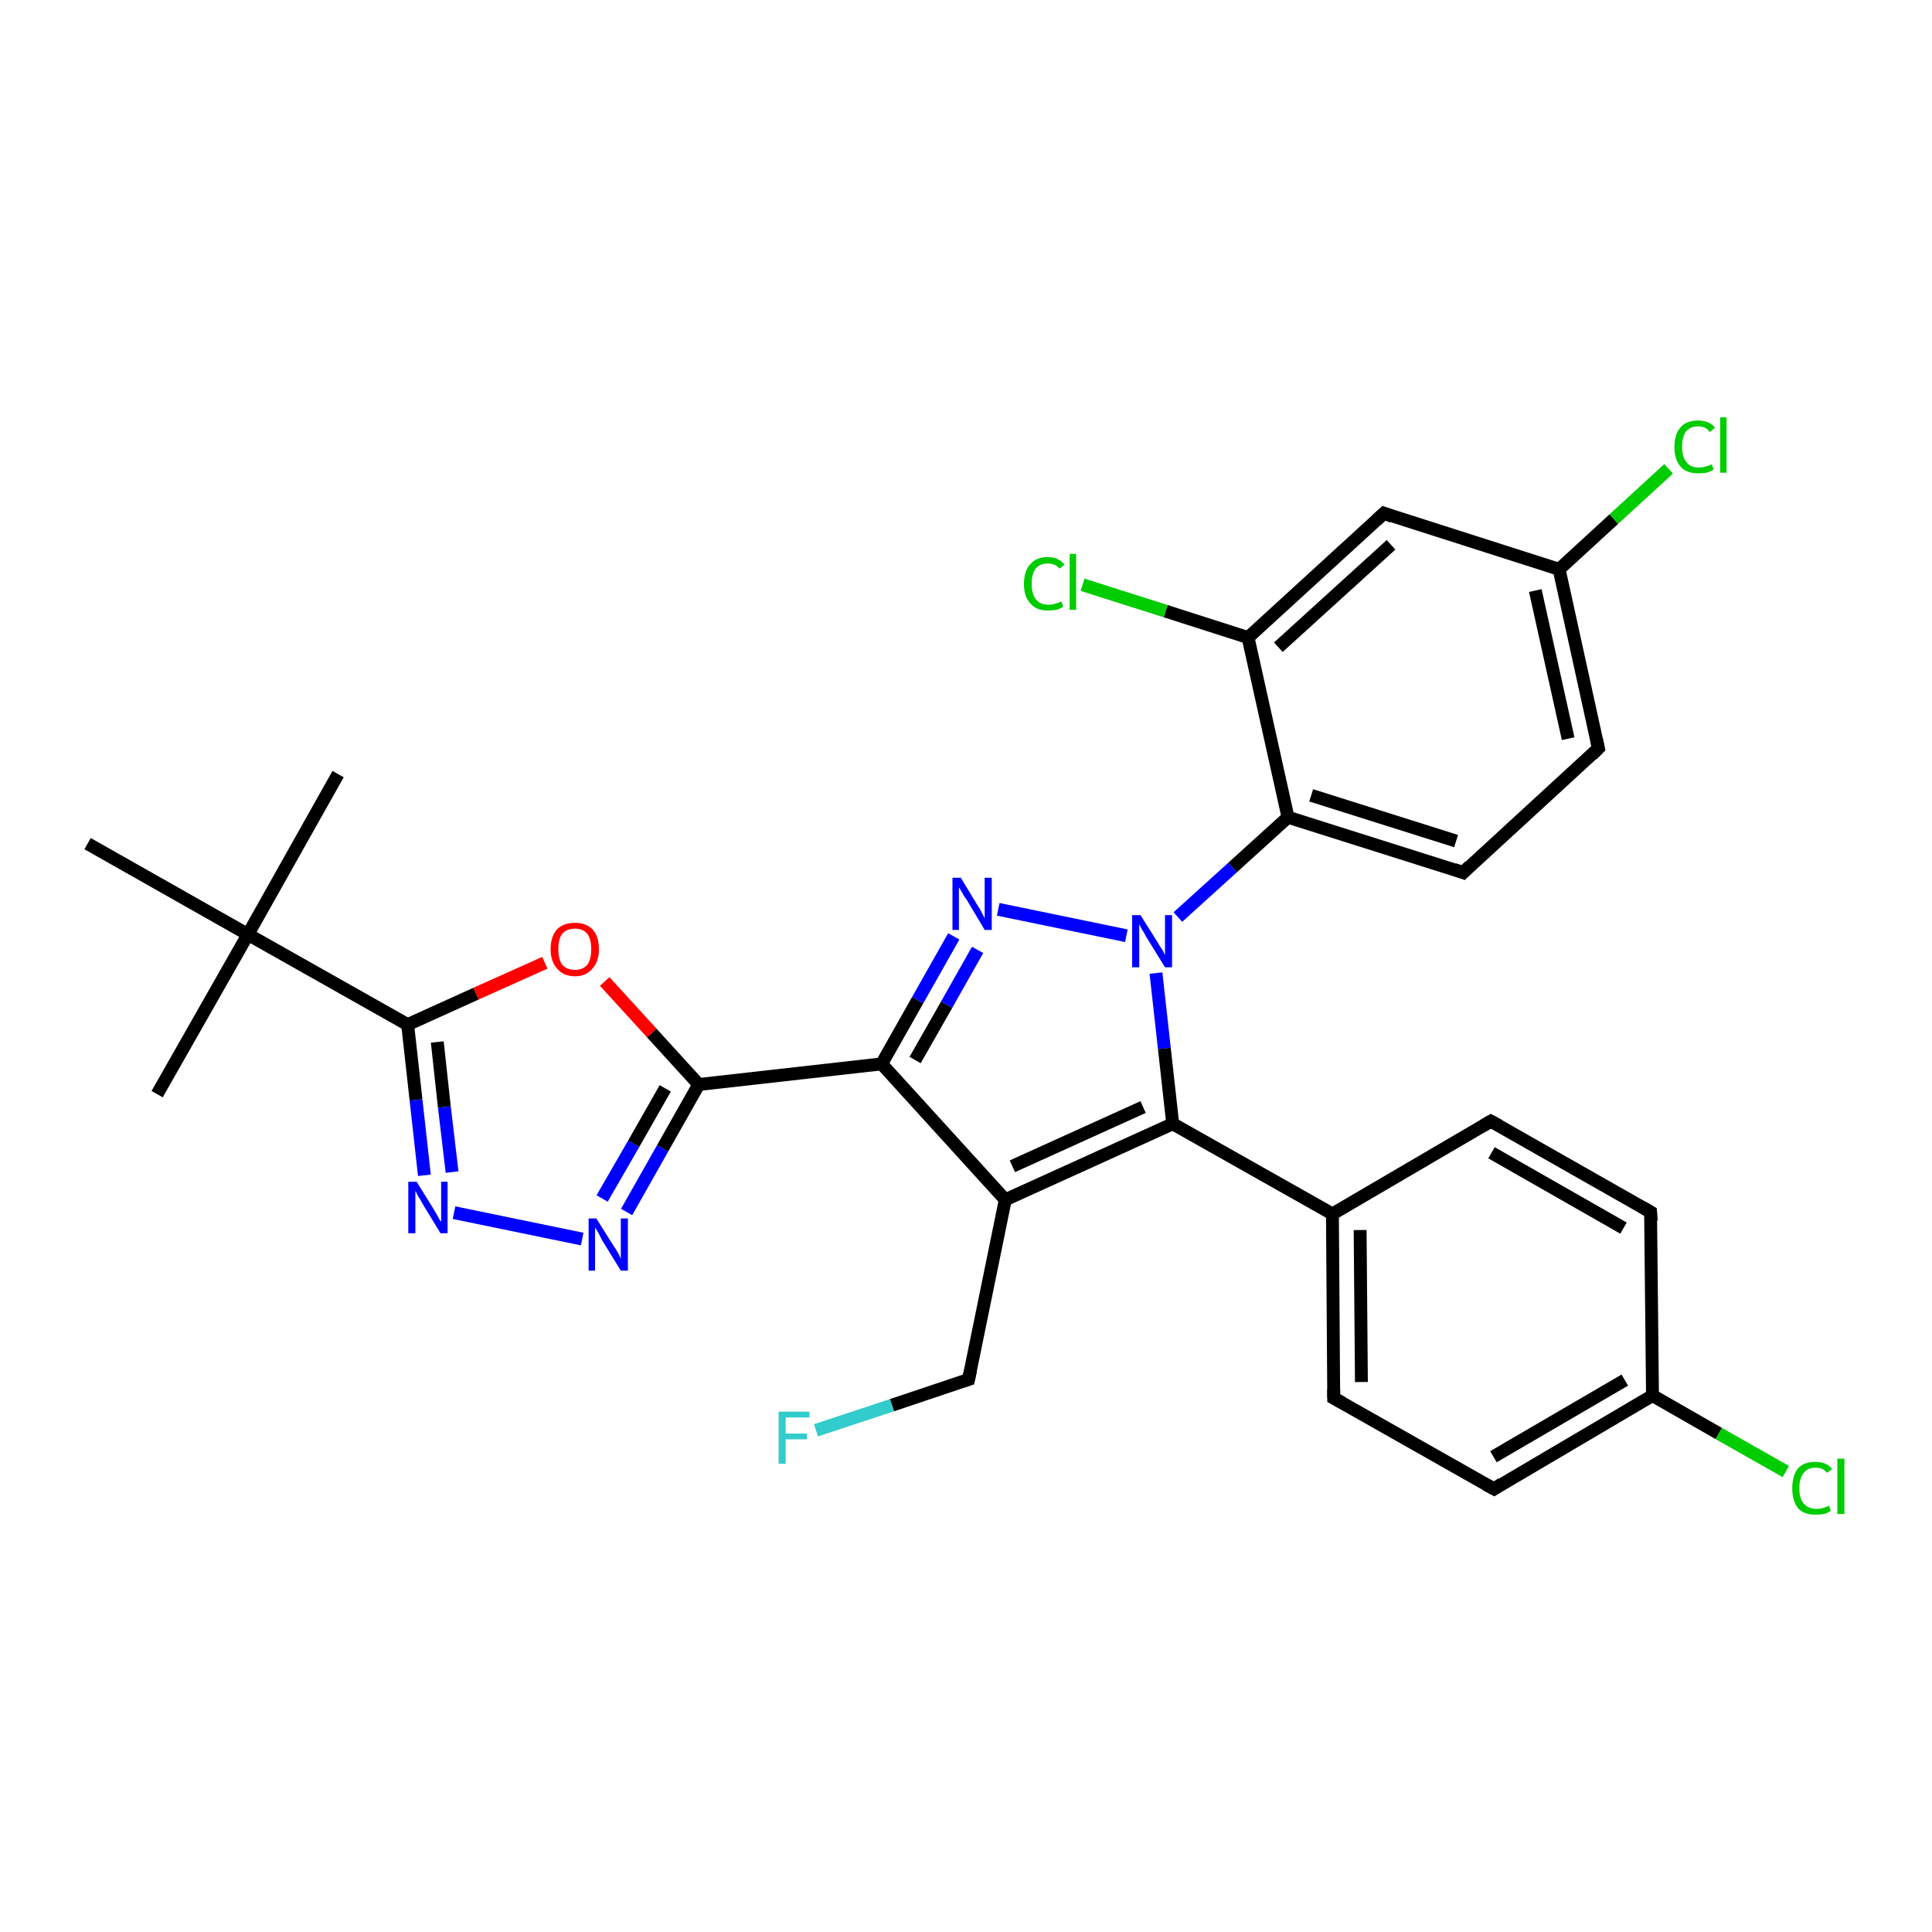 <?xml version='1.0' encoding='iso-8859-1'?>
<svg version='1.1' baseProfile='full'
              xmlns='http://www.w3.org/2000/svg'
                      xmlns:rdkit='http://www.rdkit.org/xml'
                      xmlns:xlink='http://www.w3.org/1999/xlink'
                  xml:space='preserve'
width='300px' height='300px' viewBox='0 0 300 300'>
<!-- END OF HEADER -->
<rect style='opacity:1.0;fill:#FFFFFF;stroke:none' width='300.0' height='300.0' x='0.0' y='0.0'> </rect>
<path class='bond-0 atom-0 atom-1' d='M 52.5,120.2 L 38.5,145.1' style='fill:none;fill-rule:evenodd;stroke:#000000;stroke-width:2.0px;stroke-linecap:butt;stroke-linejoin:miter;stroke-opacity:1' />
<path class='bond-1 atom-1 atom-2' d='M 38.5,145.1 L 24.4,169.9' style='fill:none;fill-rule:evenodd;stroke:#000000;stroke-width:2.0px;stroke-linecap:butt;stroke-linejoin:miter;stroke-opacity:1' />
<path class='bond-2 atom-1 atom-3' d='M 38.5,145.1 L 13.6,131.0' style='fill:none;fill-rule:evenodd;stroke:#000000;stroke-width:2.0px;stroke-linecap:butt;stroke-linejoin:miter;stroke-opacity:1' />
<path class='bond-3 atom-1 atom-4' d='M 38.5,145.1 L 63.3,159.1' style='fill:none;fill-rule:evenodd;stroke:#000000;stroke-width:2.0px;stroke-linecap:butt;stroke-linejoin:miter;stroke-opacity:1' />
<path class='bond-4 atom-4 atom-5' d='M 63.3,159.1 L 64.6,170.8' style='fill:none;fill-rule:evenodd;stroke:#000000;stroke-width:2.0px;stroke-linecap:butt;stroke-linejoin:miter;stroke-opacity:1' />
<path class='bond-4 atom-4 atom-5' d='M 64.6,170.8 L 65.9,182.5' style='fill:none;fill-rule:evenodd;stroke:#0000FF;stroke-width:2.0px;stroke-linecap:butt;stroke-linejoin:miter;stroke-opacity:1' />
<path class='bond-4 atom-4 atom-5' d='M 67.9,161.8 L 69.0,171.9' style='fill:none;fill-rule:evenodd;stroke:#000000;stroke-width:2.0px;stroke-linecap:butt;stroke-linejoin:miter;stroke-opacity:1' />
<path class='bond-4 atom-4 atom-5' d='M 69.0,171.9 L 70.2,182.0' style='fill:none;fill-rule:evenodd;stroke:#0000FF;stroke-width:2.0px;stroke-linecap:butt;stroke-linejoin:miter;stroke-opacity:1' />
<path class='bond-5 atom-5 atom-6' d='M 70.5,188.3 L 90.4,192.4' style='fill:none;fill-rule:evenodd;stroke:#0000FF;stroke-width:2.0px;stroke-linecap:butt;stroke-linejoin:miter;stroke-opacity:1' />
<path class='bond-6 atom-6 atom-7' d='M 97.3,188.2 L 102.9,178.3' style='fill:none;fill-rule:evenodd;stroke:#0000FF;stroke-width:2.0px;stroke-linecap:butt;stroke-linejoin:miter;stroke-opacity:1' />
<path class='bond-6 atom-6 atom-7' d='M 102.9,178.3 L 108.5,168.4' style='fill:none;fill-rule:evenodd;stroke:#000000;stroke-width:2.0px;stroke-linecap:butt;stroke-linejoin:miter;stroke-opacity:1' />
<path class='bond-6 atom-6 atom-7' d='M 93.5,186.1 L 98.4,177.6' style='fill:none;fill-rule:evenodd;stroke:#0000FF;stroke-width:2.0px;stroke-linecap:butt;stroke-linejoin:miter;stroke-opacity:1' />
<path class='bond-6 atom-6 atom-7' d='M 98.4,177.6 L 103.3,169.0' style='fill:none;fill-rule:evenodd;stroke:#000000;stroke-width:2.0px;stroke-linecap:butt;stroke-linejoin:miter;stroke-opacity:1' />
<path class='bond-7 atom-7 atom-8' d='M 108.5,168.4 L 101.2,160.4' style='fill:none;fill-rule:evenodd;stroke:#000000;stroke-width:2.0px;stroke-linecap:butt;stroke-linejoin:miter;stroke-opacity:1' />
<path class='bond-7 atom-7 atom-8' d='M 101.2,160.4 L 93.9,152.4' style='fill:none;fill-rule:evenodd;stroke:#FF0000;stroke-width:2.0px;stroke-linecap:butt;stroke-linejoin:miter;stroke-opacity:1' />
<path class='bond-8 atom-7 atom-9' d='M 108.5,168.4 L 136.9,165.2' style='fill:none;fill-rule:evenodd;stroke:#000000;stroke-width:2.0px;stroke-linecap:butt;stroke-linejoin:miter;stroke-opacity:1' />
<path class='bond-9 atom-9 atom-10' d='M 136.9,165.2 L 142.5,155.3' style='fill:none;fill-rule:evenodd;stroke:#000000;stroke-width:2.0px;stroke-linecap:butt;stroke-linejoin:miter;stroke-opacity:1' />
<path class='bond-9 atom-9 atom-10' d='M 142.5,155.3 L 148.1,145.4' style='fill:none;fill-rule:evenodd;stroke:#0000FF;stroke-width:2.0px;stroke-linecap:butt;stroke-linejoin:miter;stroke-opacity:1' />
<path class='bond-9 atom-9 atom-10' d='M 142.1,164.6 L 147.0,156.0' style='fill:none;fill-rule:evenodd;stroke:#000000;stroke-width:2.0px;stroke-linecap:butt;stroke-linejoin:miter;stroke-opacity:1' />
<path class='bond-9 atom-9 atom-10' d='M 147.0,156.0 L 151.8,147.5' style='fill:none;fill-rule:evenodd;stroke:#0000FF;stroke-width:2.0px;stroke-linecap:butt;stroke-linejoin:miter;stroke-opacity:1' />
<path class='bond-10 atom-10 atom-11' d='M 155.0,141.2 L 174.9,145.3' style='fill:none;fill-rule:evenodd;stroke:#0000FF;stroke-width:2.0px;stroke-linecap:butt;stroke-linejoin:miter;stroke-opacity:1' />
<path class='bond-11 atom-11 atom-12' d='M 179.5,151.1 L 180.8,162.8' style='fill:none;fill-rule:evenodd;stroke:#0000FF;stroke-width:2.0px;stroke-linecap:butt;stroke-linejoin:miter;stroke-opacity:1' />
<path class='bond-11 atom-11 atom-12' d='M 180.8,162.8 L 182.1,174.5' style='fill:none;fill-rule:evenodd;stroke:#000000;stroke-width:2.0px;stroke-linecap:butt;stroke-linejoin:miter;stroke-opacity:1' />
<path class='bond-12 atom-12 atom-13' d='M 182.1,174.5 L 156.1,186.3' style='fill:none;fill-rule:evenodd;stroke:#000000;stroke-width:2.0px;stroke-linecap:butt;stroke-linejoin:miter;stroke-opacity:1' />
<path class='bond-12 atom-12 atom-13' d='M 177.5,171.9 L 157.2,181.1' style='fill:none;fill-rule:evenodd;stroke:#000000;stroke-width:2.0px;stroke-linecap:butt;stroke-linejoin:miter;stroke-opacity:1' />
<path class='bond-13 atom-13 atom-14' d='M 156.1,186.3 L 150.4,214.2' style='fill:none;fill-rule:evenodd;stroke:#000000;stroke-width:2.0px;stroke-linecap:butt;stroke-linejoin:miter;stroke-opacity:1' />
<path class='bond-14 atom-14 atom-15' d='M 150.4,214.2 L 138.5,218.2' style='fill:none;fill-rule:evenodd;stroke:#000000;stroke-width:2.0px;stroke-linecap:butt;stroke-linejoin:miter;stroke-opacity:1' />
<path class='bond-14 atom-14 atom-15' d='M 138.5,218.2 L 126.7,222.1' style='fill:none;fill-rule:evenodd;stroke:#33CCCC;stroke-width:2.0px;stroke-linecap:butt;stroke-linejoin:miter;stroke-opacity:1' />
<path class='bond-15 atom-12 atom-16' d='M 182.1,174.5 L 206.9,188.5' style='fill:none;fill-rule:evenodd;stroke:#000000;stroke-width:2.0px;stroke-linecap:butt;stroke-linejoin:miter;stroke-opacity:1' />
<path class='bond-16 atom-16 atom-17' d='M 206.9,188.5 L 207.1,217.1' style='fill:none;fill-rule:evenodd;stroke:#000000;stroke-width:2.0px;stroke-linecap:butt;stroke-linejoin:miter;stroke-opacity:1' />
<path class='bond-16 atom-16 atom-17' d='M 211.2,191.0 L 211.4,214.6' style='fill:none;fill-rule:evenodd;stroke:#000000;stroke-width:2.0px;stroke-linecap:butt;stroke-linejoin:miter;stroke-opacity:1' />
<path class='bond-17 atom-17 atom-18' d='M 207.1,217.1 L 232.0,231.2' style='fill:none;fill-rule:evenodd;stroke:#000000;stroke-width:2.0px;stroke-linecap:butt;stroke-linejoin:miter;stroke-opacity:1' />
<path class='bond-18 atom-18 atom-19' d='M 232.0,231.2 L 256.6,216.7' style='fill:none;fill-rule:evenodd;stroke:#000000;stroke-width:2.0px;stroke-linecap:butt;stroke-linejoin:miter;stroke-opacity:1' />
<path class='bond-18 atom-18 atom-19' d='M 231.9,226.2 L 252.3,214.3' style='fill:none;fill-rule:evenodd;stroke:#000000;stroke-width:2.0px;stroke-linecap:butt;stroke-linejoin:miter;stroke-opacity:1' />
<path class='bond-19 atom-19 atom-20' d='M 256.6,216.7 L 266.9,222.6' style='fill:none;fill-rule:evenodd;stroke:#000000;stroke-width:2.0px;stroke-linecap:butt;stroke-linejoin:miter;stroke-opacity:1' />
<path class='bond-19 atom-19 atom-20' d='M 266.9,222.6 L 277.3,228.5' style='fill:none;fill-rule:evenodd;stroke:#00CC00;stroke-width:2.0px;stroke-linecap:butt;stroke-linejoin:miter;stroke-opacity:1' />
<path class='bond-20 atom-19 atom-21' d='M 256.6,216.7 L 256.3,188.2' style='fill:none;fill-rule:evenodd;stroke:#000000;stroke-width:2.0px;stroke-linecap:butt;stroke-linejoin:miter;stroke-opacity:1' />
<path class='bond-21 atom-21 atom-22' d='M 256.3,188.2 L 231.5,174.1' style='fill:none;fill-rule:evenodd;stroke:#000000;stroke-width:2.0px;stroke-linecap:butt;stroke-linejoin:miter;stroke-opacity:1' />
<path class='bond-21 atom-21 atom-22' d='M 252.1,190.7 L 231.6,179.0' style='fill:none;fill-rule:evenodd;stroke:#000000;stroke-width:2.0px;stroke-linecap:butt;stroke-linejoin:miter;stroke-opacity:1' />
<path class='bond-22 atom-11 atom-23' d='M 182.9,142.4 L 191.4,134.7' style='fill:none;fill-rule:evenodd;stroke:#0000FF;stroke-width:2.0px;stroke-linecap:butt;stroke-linejoin:miter;stroke-opacity:1' />
<path class='bond-22 atom-11 atom-23' d='M 191.4,134.7 L 200.0,126.9' style='fill:none;fill-rule:evenodd;stroke:#000000;stroke-width:2.0px;stroke-linecap:butt;stroke-linejoin:miter;stroke-opacity:1' />
<path class='bond-23 atom-23 atom-24' d='M 200.0,126.9 L 227.2,135.5' style='fill:none;fill-rule:evenodd;stroke:#000000;stroke-width:2.0px;stroke-linecap:butt;stroke-linejoin:miter;stroke-opacity:1' />
<path class='bond-23 atom-23 atom-24' d='M 203.6,123.5 L 226.1,130.6' style='fill:none;fill-rule:evenodd;stroke:#000000;stroke-width:2.0px;stroke-linecap:butt;stroke-linejoin:miter;stroke-opacity:1' />
<path class='bond-24 atom-24 atom-25' d='M 227.2,135.5 L 248.2,116.2' style='fill:none;fill-rule:evenodd;stroke:#000000;stroke-width:2.0px;stroke-linecap:butt;stroke-linejoin:miter;stroke-opacity:1' />
<path class='bond-25 atom-25 atom-26' d='M 248.2,116.2 L 242.1,88.4' style='fill:none;fill-rule:evenodd;stroke:#000000;stroke-width:2.0px;stroke-linecap:butt;stroke-linejoin:miter;stroke-opacity:1' />
<path class='bond-25 atom-25 atom-26' d='M 243.5,114.7 L 238.4,91.7' style='fill:none;fill-rule:evenodd;stroke:#000000;stroke-width:2.0px;stroke-linecap:butt;stroke-linejoin:miter;stroke-opacity:1' />
<path class='bond-26 atom-26 atom-27' d='M 242.1,88.4 L 250.6,80.6' style='fill:none;fill-rule:evenodd;stroke:#000000;stroke-width:2.0px;stroke-linecap:butt;stroke-linejoin:miter;stroke-opacity:1' />
<path class='bond-26 atom-26 atom-27' d='M 250.6,80.6 L 259.1,72.8' style='fill:none;fill-rule:evenodd;stroke:#00CC00;stroke-width:2.0px;stroke-linecap:butt;stroke-linejoin:miter;stroke-opacity:1' />
<path class='bond-27 atom-26 atom-28' d='M 242.1,88.4 L 214.9,79.7' style='fill:none;fill-rule:evenodd;stroke:#000000;stroke-width:2.0px;stroke-linecap:butt;stroke-linejoin:miter;stroke-opacity:1' />
<path class='bond-28 atom-28 atom-29' d='M 214.9,79.7 L 193.8,99.0' style='fill:none;fill-rule:evenodd;stroke:#000000;stroke-width:2.0px;stroke-linecap:butt;stroke-linejoin:miter;stroke-opacity:1' />
<path class='bond-28 atom-28 atom-29' d='M 216.0,84.6 L 198.5,100.5' style='fill:none;fill-rule:evenodd;stroke:#000000;stroke-width:2.0px;stroke-linecap:butt;stroke-linejoin:miter;stroke-opacity:1' />
<path class='bond-29 atom-29 atom-30' d='M 193.8,99.0 L 181.0,94.9' style='fill:none;fill-rule:evenodd;stroke:#000000;stroke-width:2.0px;stroke-linecap:butt;stroke-linejoin:miter;stroke-opacity:1' />
<path class='bond-29 atom-29 atom-30' d='M 181.0,94.9 L 168.1,90.8' style='fill:none;fill-rule:evenodd;stroke:#00CC00;stroke-width:2.0px;stroke-linecap:butt;stroke-linejoin:miter;stroke-opacity:1' />
<path class='bond-30 atom-8 atom-4' d='M 84.6,149.5 L 73.9,154.3' style='fill:none;fill-rule:evenodd;stroke:#FF0000;stroke-width:2.0px;stroke-linecap:butt;stroke-linejoin:miter;stroke-opacity:1' />
<path class='bond-30 atom-8 atom-4' d='M 73.9,154.3 L 63.3,159.1' style='fill:none;fill-rule:evenodd;stroke:#000000;stroke-width:2.0px;stroke-linecap:butt;stroke-linejoin:miter;stroke-opacity:1' />
<path class='bond-31 atom-13 atom-9' d='M 156.1,186.3 L 136.9,165.2' style='fill:none;fill-rule:evenodd;stroke:#000000;stroke-width:2.0px;stroke-linecap:butt;stroke-linejoin:miter;stroke-opacity:1' />
<path class='bond-32 atom-22 atom-16' d='M 231.5,174.1 L 206.9,188.5' style='fill:none;fill-rule:evenodd;stroke:#000000;stroke-width:2.0px;stroke-linecap:butt;stroke-linejoin:miter;stroke-opacity:1' />
<path class='bond-33 atom-29 atom-23' d='M 193.8,99.0 L 200.0,126.9' style='fill:none;fill-rule:evenodd;stroke:#000000;stroke-width:2.0px;stroke-linecap:butt;stroke-linejoin:miter;stroke-opacity:1' />
<path d='M 150.7,212.8 L 150.4,214.2 L 149.8,214.4' style='fill:none;stroke:#000000;stroke-width:2.0px;stroke-linecap:butt;stroke-linejoin:miter;stroke-opacity:1;' />
<path d='M 207.1,215.7 L 207.1,217.1 L 208.4,217.8' style='fill:none;stroke:#000000;stroke-width:2.0px;stroke-linecap:butt;stroke-linejoin:miter;stroke-opacity:1;' />
<path d='M 230.7,230.5 L 232.0,231.2 L 233.2,230.4' style='fill:none;stroke:#000000;stroke-width:2.0px;stroke-linecap:butt;stroke-linejoin:miter;stroke-opacity:1;' />
<path d='M 256.4,189.6 L 256.3,188.2 L 255.1,187.5' style='fill:none;stroke:#000000;stroke-width:2.0px;stroke-linecap:butt;stroke-linejoin:miter;stroke-opacity:1;' />
<path d='M 232.8,174.8 L 231.5,174.1 L 230.3,174.8' style='fill:none;stroke:#000000;stroke-width:2.0px;stroke-linecap:butt;stroke-linejoin:miter;stroke-opacity:1;' />
<path d='M 225.8,135.0 L 227.2,135.5 L 228.2,134.5' style='fill:none;stroke:#000000;stroke-width:2.0px;stroke-linecap:butt;stroke-linejoin:miter;stroke-opacity:1;' />
<path d='M 247.2,117.2 L 248.2,116.2 L 247.9,114.8' style='fill:none;stroke:#000000;stroke-width:2.0px;stroke-linecap:butt;stroke-linejoin:miter;stroke-opacity:1;' />
<path d='M 216.2,80.2 L 214.9,79.7 L 213.8,80.7' style='fill:none;stroke:#000000;stroke-width:2.0px;stroke-linecap:butt;stroke-linejoin:miter;stroke-opacity:1;' />
<path class='atom-5' d='M 64.7 183.5
L 67.3 187.7
Q 67.6 188.2, 68.0 188.9
Q 68.4 189.7, 68.5 189.7
L 68.5 183.5
L 69.5 183.5
L 69.5 191.5
L 68.4 191.5
L 65.6 186.9
Q 65.3 186.3, 64.9 185.7
Q 64.6 185.1, 64.5 184.9
L 64.5 191.5
L 63.4 191.5
L 63.4 183.5
L 64.7 183.5
' fill='#0000FF'/>
<path class='atom-6' d='M 92.6 189.2
L 95.3 193.5
Q 95.6 193.9, 96.0 194.6
Q 96.4 195.4, 96.4 195.5
L 96.4 189.2
L 97.5 189.2
L 97.5 197.3
L 96.4 197.3
L 93.5 192.6
Q 93.2 192.0, 92.9 191.4
Q 92.5 190.8, 92.4 190.6
L 92.4 197.3
L 91.4 197.3
L 91.4 189.2
L 92.6 189.2
' fill='#0000FF'/>
<path class='atom-8' d='M 85.5 147.4
Q 85.5 145.4, 86.5 144.3
Q 87.5 143.3, 89.3 143.3
Q 91.0 143.3, 92.0 144.3
Q 93.0 145.4, 93.0 147.4
Q 93.0 149.3, 92.0 150.4
Q 91.0 151.6, 89.3 151.6
Q 87.5 151.6, 86.5 150.4
Q 85.5 149.3, 85.5 147.4
M 89.3 150.6
Q 90.5 150.6, 91.2 149.8
Q 91.8 149.0, 91.8 147.4
Q 91.8 145.8, 91.2 145.0
Q 90.5 144.2, 89.3 144.2
Q 88.0 144.2, 87.3 145.0
Q 86.7 145.8, 86.7 147.4
Q 86.7 149.0, 87.3 149.8
Q 88.0 150.6, 89.3 150.6
' fill='#FF0000'/>
<path class='atom-10' d='M 149.2 136.3
L 151.8 140.6
Q 152.1 141.0, 152.5 141.8
Q 152.9 142.6, 152.9 142.6
L 152.9 136.3
L 154.0 136.3
L 154.0 144.4
L 152.9 144.4
L 150.1 139.7
Q 149.7 139.2, 149.4 138.6
Q 149.0 137.9, 148.9 137.8
L 148.9 144.4
L 147.9 144.4
L 147.9 136.3
L 149.2 136.3
' fill='#0000FF'/>
<path class='atom-11' d='M 177.1 142.1
L 179.8 146.4
Q 180.0 146.8, 180.5 147.5
Q 180.9 148.3, 180.9 148.3
L 180.9 142.1
L 182.0 142.1
L 182.0 150.2
L 180.9 150.2
L 178.0 145.5
Q 177.7 144.9, 177.3 144.3
Q 177.0 143.7, 176.9 143.5
L 176.9 150.2
L 175.8 150.2
L 175.8 142.1
L 177.1 142.1
' fill='#0000FF'/>
<path class='atom-15' d='M 120.9 219.2
L 125.7 219.2
L 125.7 220.1
L 122.0 220.1
L 122.0 222.6
L 125.3 222.6
L 125.3 223.5
L 122.0 223.5
L 122.0 227.3
L 120.9 227.3
L 120.9 219.2
' fill='#33CCCC'/>
<path class='atom-20' d='M 278.3 231.1
Q 278.3 229.1, 279.2 228.0
Q 280.1 227.0, 281.9 227.0
Q 283.6 227.0, 284.5 228.1
L 283.7 228.7
Q 283.1 227.9, 281.9 227.9
Q 280.7 227.9, 280.1 228.7
Q 279.4 229.5, 279.4 231.1
Q 279.4 232.7, 280.1 233.5
Q 280.8 234.3, 282.1 234.3
Q 283.0 234.3, 284.0 233.8
L 284.3 234.6
Q 283.9 234.9, 283.2 235.1
Q 282.6 235.2, 281.9 235.2
Q 280.1 235.2, 279.2 234.2
Q 278.3 233.1, 278.3 231.1
' fill='#00CC00'/>
<path class='atom-20' d='M 285.3 226.5
L 286.4 226.5
L 286.4 235.1
L 285.3 235.1
L 285.3 226.5
' fill='#00CC00'/>
<path class='atom-27' d='M 260.0 69.4
Q 260.0 67.4, 261.0 66.3
Q 261.9 65.3, 263.7 65.3
Q 265.4 65.3, 266.3 66.4
L 265.5 67.1
Q 264.9 66.2, 263.7 66.2
Q 262.5 66.2, 261.8 67.0
Q 261.2 67.8, 261.2 69.4
Q 261.2 71.0, 261.9 71.8
Q 262.5 72.6, 263.8 72.6
Q 264.7 72.6, 265.8 72.1
L 266.1 72.9
Q 265.7 73.2, 265.0 73.4
Q 264.4 73.5, 263.7 73.5
Q 261.9 73.5, 261.0 72.5
Q 260.0 71.4, 260.0 69.4
' fill='#00CC00'/>
<path class='atom-27' d='M 267.1 64.8
L 268.1 64.8
L 268.1 73.4
L 267.1 73.4
L 267.1 64.8
' fill='#00CC00'/>
<path class='atom-30' d='M 159.0 90.7
Q 159.0 88.6, 160.0 87.6
Q 160.9 86.5, 162.7 86.5
Q 164.4 86.5, 165.3 87.7
L 164.5 88.3
Q 163.9 87.5, 162.7 87.5
Q 161.5 87.5, 160.8 88.3
Q 160.2 89.1, 160.2 90.7
Q 160.2 92.3, 160.9 93.1
Q 161.5 93.9, 162.8 93.9
Q 163.7 93.9, 164.8 93.4
L 165.1 94.2
Q 164.7 94.5, 164.0 94.7
Q 163.4 94.8, 162.7 94.8
Q 160.9 94.8, 160.0 93.7
Q 159.0 92.7, 159.0 90.7
' fill='#00CC00'/>
<path class='atom-30' d='M 166.1 86.0
L 167.1 86.0
L 167.1 94.7
L 166.1 94.7
L 166.1 86.0
' fill='#00CC00'/>
</svg>

